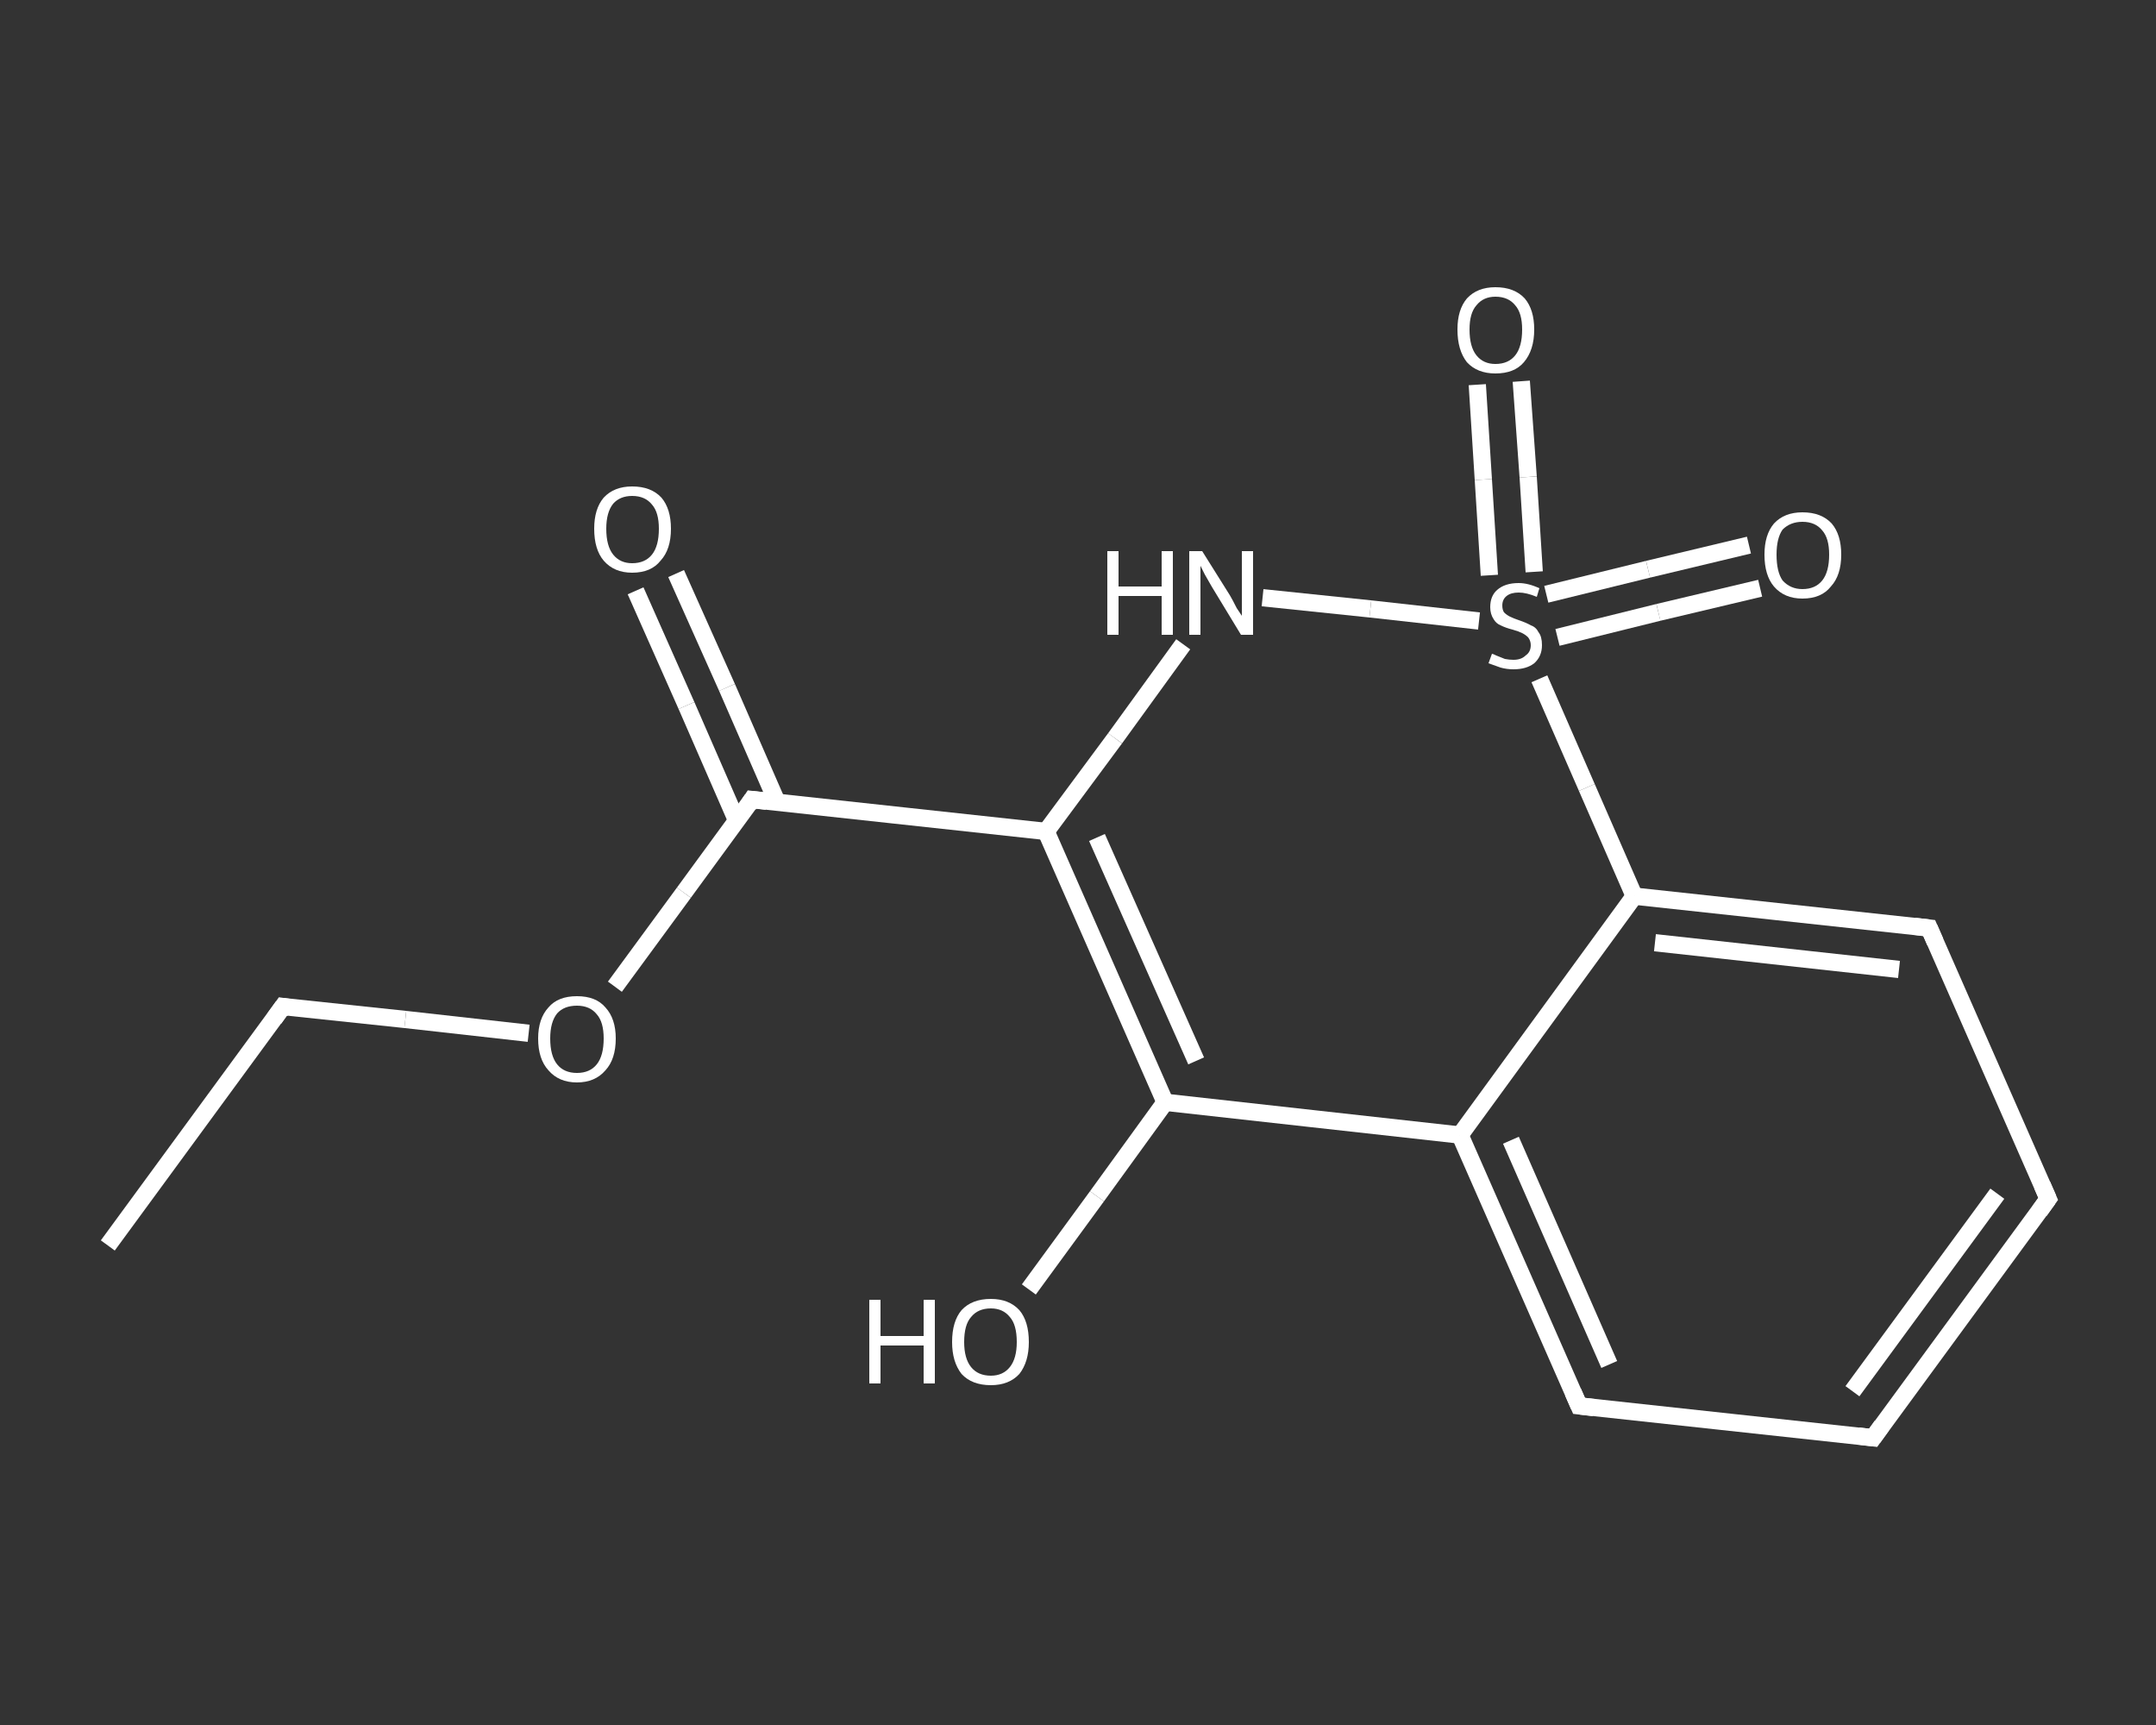 <?xml version='1.0' encoding='iso-8859-1'?>
<svg version='1.1' baseProfile='full'
              xmlns='http://www.w3.org/2000/svg'
                      xmlns:rdkit='http://www.rdkit.org/xml'
                      xmlns:xlink='http://www.w3.org/1999/xlink'
                  xml:space='preserve'
width='250px' height='200px' viewBox='0 0 250 200'>
<rect x="0" y="0" width="250" height="200" fill="#333333" stroke="none"/>
<!-- END OF HEADER -->
<rect style='opacity:1.0;fill:transparent;stroke:none' width='250.0' height='200.0' x='0.0' y='0.0'> </rect>
<path class='bond-0 atom-0 atom-1' d='M 12.5,144.4 L 32.8,116.7' style='fill:none;fill-rule:evenodd;stroke:#FFFFFF;stroke-width:2.0px;stroke-linecap:butt;stroke-linejoin:miter;stroke-opacity:1' />
<path class='bond-1 atom-1 atom-2' d='M 32.8,116.7 L 47.0,118.2' style='fill:none;fill-rule:evenodd;stroke:#FFFFFF;stroke-width:2.0px;stroke-linecap:butt;stroke-linejoin:miter;stroke-opacity:1' />
<path class='bond-1 atom-1 atom-2' d='M 47.0,118.2 L 61.3,119.8' style='fill:none;fill-rule:evenodd;stroke:#FFFFFF;stroke-width:2.0px;stroke-linecap:butt;stroke-linejoin:miter;stroke-opacity:1' />
<path class='bond-2 atom-2 atom-3' d='M 71.3,114.4 L 79.3,103.5' style='fill:none;fill-rule:evenodd;stroke:#FFFFFF;stroke-width:2.0px;stroke-linecap:butt;stroke-linejoin:miter;stroke-opacity:1' />
<path class='bond-2 atom-2 atom-3' d='M 79.3,103.5 L 87.2,92.7' style='fill:none;fill-rule:evenodd;stroke:#FFFFFF;stroke-width:2.0px;stroke-linecap:butt;stroke-linejoin:miter;stroke-opacity:1' />
<path class='bond-3 atom-3 atom-4' d='M 90.1,93.0 L 84.3,79.7' style='fill:none;fill-rule:evenodd;stroke:#FFFFFF;stroke-width:2.0px;stroke-linecap:butt;stroke-linejoin:miter;stroke-opacity:1' />
<path class='bond-3 atom-3 atom-4' d='M 84.3,79.7 L 78.4,66.5' style='fill:none;fill-rule:evenodd;stroke:#FFFFFF;stroke-width:2.0px;stroke-linecap:butt;stroke-linejoin:miter;stroke-opacity:1' />
<path class='bond-3 atom-3 atom-4' d='M 85.4,95.1 L 79.6,81.8' style='fill:none;fill-rule:evenodd;stroke:#FFFFFF;stroke-width:2.0px;stroke-linecap:butt;stroke-linejoin:miter;stroke-opacity:1' />
<path class='bond-3 atom-3 atom-4' d='M 79.6,81.8 L 73.7,68.5' style='fill:none;fill-rule:evenodd;stroke:#FFFFFF;stroke-width:2.0px;stroke-linecap:butt;stroke-linejoin:miter;stroke-opacity:1' />
<path class='bond-4 atom-3 atom-5' d='M 87.2,92.7 L 121.3,96.4' style='fill:none;fill-rule:evenodd;stroke:#FFFFFF;stroke-width:2.0px;stroke-linecap:butt;stroke-linejoin:miter;stroke-opacity:1' />
<path class='bond-5 atom-5 atom-6' d='M 121.3,96.4 L 135.1,127.8' style='fill:none;fill-rule:evenodd;stroke:#FFFFFF;stroke-width:2.0px;stroke-linecap:butt;stroke-linejoin:miter;stroke-opacity:1' />
<path class='bond-5 atom-5 atom-6' d='M 127.2,97.1 L 138.7,123.0' style='fill:none;fill-rule:evenodd;stroke:#FFFFFF;stroke-width:2.0px;stroke-linecap:butt;stroke-linejoin:miter;stroke-opacity:1' />
<path class='bond-6 atom-6 atom-7' d='M 135.1,127.8 L 127.2,138.7' style='fill:none;fill-rule:evenodd;stroke:#FFFFFF;stroke-width:2.0px;stroke-linecap:butt;stroke-linejoin:miter;stroke-opacity:1' />
<path class='bond-6 atom-6 atom-7' d='M 127.2,138.7 L 119.3,149.5' style='fill:none;fill-rule:evenodd;stroke:#FFFFFF;stroke-width:2.0px;stroke-linecap:butt;stroke-linejoin:miter;stroke-opacity:1' />
<path class='bond-7 atom-6 atom-8' d='M 135.1,127.8 L 169.3,131.6' style='fill:none;fill-rule:evenodd;stroke:#FFFFFF;stroke-width:2.0px;stroke-linecap:butt;stroke-linejoin:miter;stroke-opacity:1' />
<path class='bond-8 atom-8 atom-9' d='M 169.3,131.6 L 183.1,163.0' style='fill:none;fill-rule:evenodd;stroke:#FFFFFF;stroke-width:2.0px;stroke-linecap:butt;stroke-linejoin:miter;stroke-opacity:1' />
<path class='bond-8 atom-8 atom-9' d='M 175.2,132.2 L 186.6,158.2' style='fill:none;fill-rule:evenodd;stroke:#FFFFFF;stroke-width:2.0px;stroke-linecap:butt;stroke-linejoin:miter;stroke-opacity:1' />
<path class='bond-9 atom-9 atom-10' d='M 183.1,163.0 L 217.2,166.7' style='fill:none;fill-rule:evenodd;stroke:#FFFFFF;stroke-width:2.0px;stroke-linecap:butt;stroke-linejoin:miter;stroke-opacity:1' />
<path class='bond-10 atom-10 atom-11' d='M 217.2,166.7 L 237.5,139.0' style='fill:none;fill-rule:evenodd;stroke:#FFFFFF;stroke-width:2.0px;stroke-linecap:butt;stroke-linejoin:miter;stroke-opacity:1' />
<path class='bond-10 atom-10 atom-11' d='M 214.8,161.3 L 231.6,138.4' style='fill:none;fill-rule:evenodd;stroke:#FFFFFF;stroke-width:2.0px;stroke-linecap:butt;stroke-linejoin:miter;stroke-opacity:1' />
<path class='bond-11 atom-11 atom-12' d='M 237.5,139.0 L 223.7,107.6' style='fill:none;fill-rule:evenodd;stroke:#FFFFFF;stroke-width:2.0px;stroke-linecap:butt;stroke-linejoin:miter;stroke-opacity:1' />
<path class='bond-12 atom-12 atom-13' d='M 223.7,107.6 L 189.5,103.9' style='fill:none;fill-rule:evenodd;stroke:#FFFFFF;stroke-width:2.0px;stroke-linecap:butt;stroke-linejoin:miter;stroke-opacity:1' />
<path class='bond-12 atom-12 atom-13' d='M 220.2,112.4 L 191.9,109.3' style='fill:none;fill-rule:evenodd;stroke:#FFFFFF;stroke-width:2.0px;stroke-linecap:butt;stroke-linejoin:miter;stroke-opacity:1' />
<path class='bond-13 atom-13 atom-14' d='M 189.5,103.9 L 184.0,91.3' style='fill:none;fill-rule:evenodd;stroke:#FFFFFF;stroke-width:2.0px;stroke-linecap:butt;stroke-linejoin:miter;stroke-opacity:1' />
<path class='bond-13 atom-13 atom-14' d='M 184.0,91.3 L 178.5,78.7' style='fill:none;fill-rule:evenodd;stroke:#FFFFFF;stroke-width:2.0px;stroke-linecap:butt;stroke-linejoin:miter;stroke-opacity:1' />
<path class='bond-14 atom-14 atom-15' d='M 180.6,73.9 L 192.3,71.0' style='fill:none;fill-rule:evenodd;stroke:#FFFFFF;stroke-width:2.0px;stroke-linecap:butt;stroke-linejoin:miter;stroke-opacity:1' />
<path class='bond-14 atom-14 atom-15' d='M 192.3,71.0 L 204.1,68.2' style='fill:none;fill-rule:evenodd;stroke:#FFFFFF;stroke-width:2.0px;stroke-linecap:butt;stroke-linejoin:miter;stroke-opacity:1' />
<path class='bond-14 atom-14 atom-15' d='M 179.3,68.9 L 191.1,66.0' style='fill:none;fill-rule:evenodd;stroke:#FFFFFF;stroke-width:2.0px;stroke-linecap:butt;stroke-linejoin:miter;stroke-opacity:1' />
<path class='bond-14 atom-14 atom-15' d='M 191.1,66.0 L 202.8,63.2' style='fill:none;fill-rule:evenodd;stroke:#FFFFFF;stroke-width:2.0px;stroke-linecap:butt;stroke-linejoin:miter;stroke-opacity:1' />
<path class='bond-15 atom-14 atom-16' d='M 177.9,66.3 L 177.2,55.3' style='fill:none;fill-rule:evenodd;stroke:#FFFFFF;stroke-width:2.0px;stroke-linecap:butt;stroke-linejoin:miter;stroke-opacity:1' />
<path class='bond-15 atom-14 atom-16' d='M 177.2,55.3 L 176.4,44.2' style='fill:none;fill-rule:evenodd;stroke:#FFFFFF;stroke-width:2.0px;stroke-linecap:butt;stroke-linejoin:miter;stroke-opacity:1' />
<path class='bond-15 atom-14 atom-16' d='M 172.7,66.7 L 172.0,55.6' style='fill:none;fill-rule:evenodd;stroke:#FFFFFF;stroke-width:2.0px;stroke-linecap:butt;stroke-linejoin:miter;stroke-opacity:1' />
<path class='bond-15 atom-14 atom-16' d='M 172.0,55.6 L 171.3,44.6' style='fill:none;fill-rule:evenodd;stroke:#FFFFFF;stroke-width:2.0px;stroke-linecap:butt;stroke-linejoin:miter;stroke-opacity:1' />
<path class='bond-16 atom-14 atom-17' d='M 171.5,72.0 L 158.9,70.6' style='fill:none;fill-rule:evenodd;stroke:#FFFFFF;stroke-width:2.0px;stroke-linecap:butt;stroke-linejoin:miter;stroke-opacity:1' />
<path class='bond-16 atom-14 atom-17' d='M 158.9,70.6 L 146.4,69.3' style='fill:none;fill-rule:evenodd;stroke:#FFFFFF;stroke-width:2.0px;stroke-linecap:butt;stroke-linejoin:miter;stroke-opacity:1' />
<path class='bond-17 atom-17 atom-5' d='M 137.2,74.7 L 129.3,85.6' style='fill:none;fill-rule:evenodd;stroke:#FFFFFF;stroke-width:2.0px;stroke-linecap:butt;stroke-linejoin:miter;stroke-opacity:1' />
<path class='bond-17 atom-17 atom-5' d='M 129.3,85.6 L 121.3,96.4' style='fill:none;fill-rule:evenodd;stroke:#FFFFFF;stroke-width:2.0px;stroke-linecap:butt;stroke-linejoin:miter;stroke-opacity:1' />
<path class='bond-18 atom-13 atom-8' d='M 189.5,103.9 L 169.3,131.6' style='fill:none;fill-rule:evenodd;stroke:#FFFFFF;stroke-width:2.0px;stroke-linecap:butt;stroke-linejoin:miter;stroke-opacity:1' />
<path d='M 31.8,118.1 L 32.8,116.7 L 33.5,116.8' style='fill:none;stroke:#FFFFFF;stroke-width:2.0px;stroke-linecap:butt;stroke-linejoin:miter;stroke-opacity:1;' />
<path d='M 86.8,93.3 L 87.2,92.7 L 88.9,92.9' style='fill:none;stroke:#FFFFFF;stroke-width:2.0px;stroke-linecap:butt;stroke-linejoin:miter;stroke-opacity:1;' />
<path d='M 182.4,161.4 L 183.1,163.0 L 184.8,163.2' style='fill:none;stroke:#FFFFFF;stroke-width:2.0px;stroke-linecap:butt;stroke-linejoin:miter;stroke-opacity:1;' />
<path d='M 215.5,166.5 L 217.2,166.7 L 218.2,165.3' style='fill:none;stroke:#FFFFFF;stroke-width:2.0px;stroke-linecap:butt;stroke-linejoin:miter;stroke-opacity:1;' />
<path d='M 236.5,140.4 L 237.5,139.0 L 236.8,137.4' style='fill:none;stroke:#FFFFFF;stroke-width:2.0px;stroke-linecap:butt;stroke-linejoin:miter;stroke-opacity:1;' />
<path d='M 224.4,109.2 L 223.7,107.6 L 222.0,107.4' style='fill:none;stroke:#FFFFFF;stroke-width:2.0px;stroke-linecap:butt;stroke-linejoin:miter;stroke-opacity:1;' />
<path class='atom-2' d='M 62.4 120.4
Q 62.4 118.1, 63.6 116.8
Q 64.7 115.5, 66.9 115.5
Q 69.1 115.5, 70.2 116.8
Q 71.4 118.1, 71.4 120.4
Q 71.4 122.8, 70.2 124.1
Q 69.0 125.5, 66.9 125.5
Q 64.8 125.5, 63.6 124.1
Q 62.4 122.8, 62.4 120.4
M 66.9 124.4
Q 68.4 124.4, 69.2 123.4
Q 70.0 122.4, 70.0 120.4
Q 70.0 118.5, 69.2 117.6
Q 68.4 116.6, 66.9 116.6
Q 65.4 116.6, 64.6 117.5
Q 63.8 118.5, 63.8 120.4
Q 63.8 122.4, 64.6 123.4
Q 65.4 124.4, 66.9 124.4
' fill='#FFFFFF'/>
<path class='atom-4' d='M 68.9 61.3
Q 68.9 59.0, 70.0 57.7
Q 71.2 56.4, 73.3 56.4
Q 75.5 56.4, 76.7 57.7
Q 77.8 59.0, 77.8 61.3
Q 77.8 63.7, 76.6 65.0
Q 75.5 66.4, 73.3 66.4
Q 71.2 66.4, 70.0 65.0
Q 68.9 63.7, 68.9 61.3
M 73.3 65.3
Q 74.8 65.3, 75.6 64.3
Q 76.4 63.3, 76.4 61.3
Q 76.4 59.4, 75.6 58.5
Q 74.8 57.5, 73.3 57.5
Q 71.9 57.5, 71.1 58.4
Q 70.3 59.4, 70.3 61.3
Q 70.3 63.3, 71.1 64.3
Q 71.9 65.3, 73.3 65.3
' fill='#FFFFFF'/>
<path class='atom-7' d='M 100.8 150.7
L 102.1 150.7
L 102.1 154.9
L 107.1 154.9
L 107.1 150.7
L 108.4 150.7
L 108.4 160.4
L 107.1 160.4
L 107.1 156.0
L 102.1 156.0
L 102.1 160.4
L 100.8 160.4
L 100.8 150.7
' fill='#FFFFFF'/>
<path class='atom-7' d='M 110.4 155.6
Q 110.4 153.2, 111.5 151.9
Q 112.7 150.6, 114.9 150.6
Q 117.0 150.6, 118.2 151.9
Q 119.3 153.2, 119.3 155.6
Q 119.3 157.9, 118.2 159.3
Q 117.0 160.6, 114.9 160.6
Q 112.7 160.6, 111.5 159.3
Q 110.4 157.9, 110.4 155.6
M 114.9 159.5
Q 116.3 159.5, 117.1 158.5
Q 117.9 157.5, 117.9 155.6
Q 117.9 153.6, 117.1 152.7
Q 116.3 151.7, 114.9 151.7
Q 113.4 151.7, 112.6 152.7
Q 111.8 153.6, 111.8 155.6
Q 111.8 157.5, 112.6 158.5
Q 113.4 159.5, 114.9 159.5
' fill='#FFFFFF'/>
<path class='atom-14' d='M 173.0 75.8
Q 173.1 75.8, 173.5 76.0
Q 174.0 76.2, 174.5 76.4
Q 175.0 76.5, 175.5 76.5
Q 176.4 76.5, 176.9 76.0
Q 177.5 75.6, 177.5 74.8
Q 177.5 74.3, 177.2 73.9
Q 176.9 73.6, 176.5 73.4
Q 176.1 73.2, 175.4 73.0
Q 174.6 72.8, 174.0 72.5
Q 173.5 72.3, 173.2 71.8
Q 172.8 71.2, 172.8 70.4
Q 172.8 69.1, 173.6 68.4
Q 174.5 67.6, 176.1 67.6
Q 177.2 67.6, 178.5 68.2
L 178.2 69.2
Q 177.0 68.7, 176.1 68.7
Q 175.2 68.7, 174.7 69.1
Q 174.2 69.5, 174.2 70.2
Q 174.2 70.7, 174.4 71.0
Q 174.7 71.3, 175.1 71.5
Q 175.5 71.7, 176.1 71.9
Q 177.0 72.2, 177.5 72.5
Q 178.1 72.7, 178.4 73.3
Q 178.8 73.8, 178.8 74.8
Q 178.8 76.1, 177.9 76.9
Q 177.0 77.6, 175.5 77.6
Q 174.7 77.6, 174.0 77.4
Q 173.4 77.2, 172.6 76.9
L 173.0 75.8
' fill='#FFFFFF'/>
<path class='atom-15' d='M 204.6 64.3
Q 204.6 62.0, 205.7 60.7
Q 206.9 59.4, 209.0 59.4
Q 211.2 59.4, 212.4 60.7
Q 213.5 62.0, 213.5 64.3
Q 213.5 66.7, 212.3 68.0
Q 211.2 69.4, 209.0 69.4
Q 206.9 69.4, 205.7 68.0
Q 204.6 66.7, 204.6 64.3
M 209.0 68.3
Q 210.5 68.3, 211.3 67.3
Q 212.1 66.3, 212.1 64.3
Q 212.1 62.4, 211.3 61.5
Q 210.5 60.5, 209.0 60.5
Q 207.6 60.5, 206.7 61.4
Q 206.0 62.4, 206.0 64.3
Q 206.0 66.3, 206.7 67.3
Q 207.6 68.3, 209.0 68.3
' fill='#FFFFFF'/>
<path class='atom-16' d='M 169.0 38.2
Q 169.0 35.9, 170.1 34.6
Q 171.3 33.3, 173.4 33.3
Q 175.6 33.3, 176.8 34.6
Q 177.9 35.9, 177.9 38.2
Q 177.9 40.6, 176.7 42.0
Q 175.6 43.3, 173.4 43.3
Q 171.3 43.3, 170.1 42.0
Q 169.0 40.6, 169.0 38.2
M 173.4 42.2
Q 174.9 42.2, 175.7 41.2
Q 176.5 40.2, 176.5 38.2
Q 176.5 36.3, 175.7 35.4
Q 174.9 34.4, 173.4 34.4
Q 172.0 34.4, 171.2 35.4
Q 170.4 36.3, 170.4 38.2
Q 170.4 40.2, 171.2 41.2
Q 172.0 42.2, 173.4 42.2
' fill='#FFFFFF'/>
<path class='atom-17' d='M 128.4 63.9
L 129.7 63.9
L 129.7 68.0
L 134.7 68.0
L 134.7 63.9
L 136.0 63.9
L 136.0 73.6
L 134.7 73.6
L 134.7 69.1
L 129.7 69.1
L 129.7 73.6
L 128.4 73.6
L 128.4 63.9
' fill='#FFFFFF'/>
<path class='atom-17' d='M 139.4 63.9
L 142.6 69.0
Q 142.9 69.5, 143.4 70.5
Q 144.0 71.4, 144.0 71.4
L 144.0 63.9
L 145.3 63.9
L 145.3 73.6
L 143.9 73.6
L 140.5 68.0
Q 140.1 67.3, 139.7 66.6
Q 139.3 65.8, 139.2 65.6
L 139.2 73.6
L 137.9 73.6
L 137.9 63.9
L 139.4 63.9
' fill='#FFFFFF'/>
</svg>
